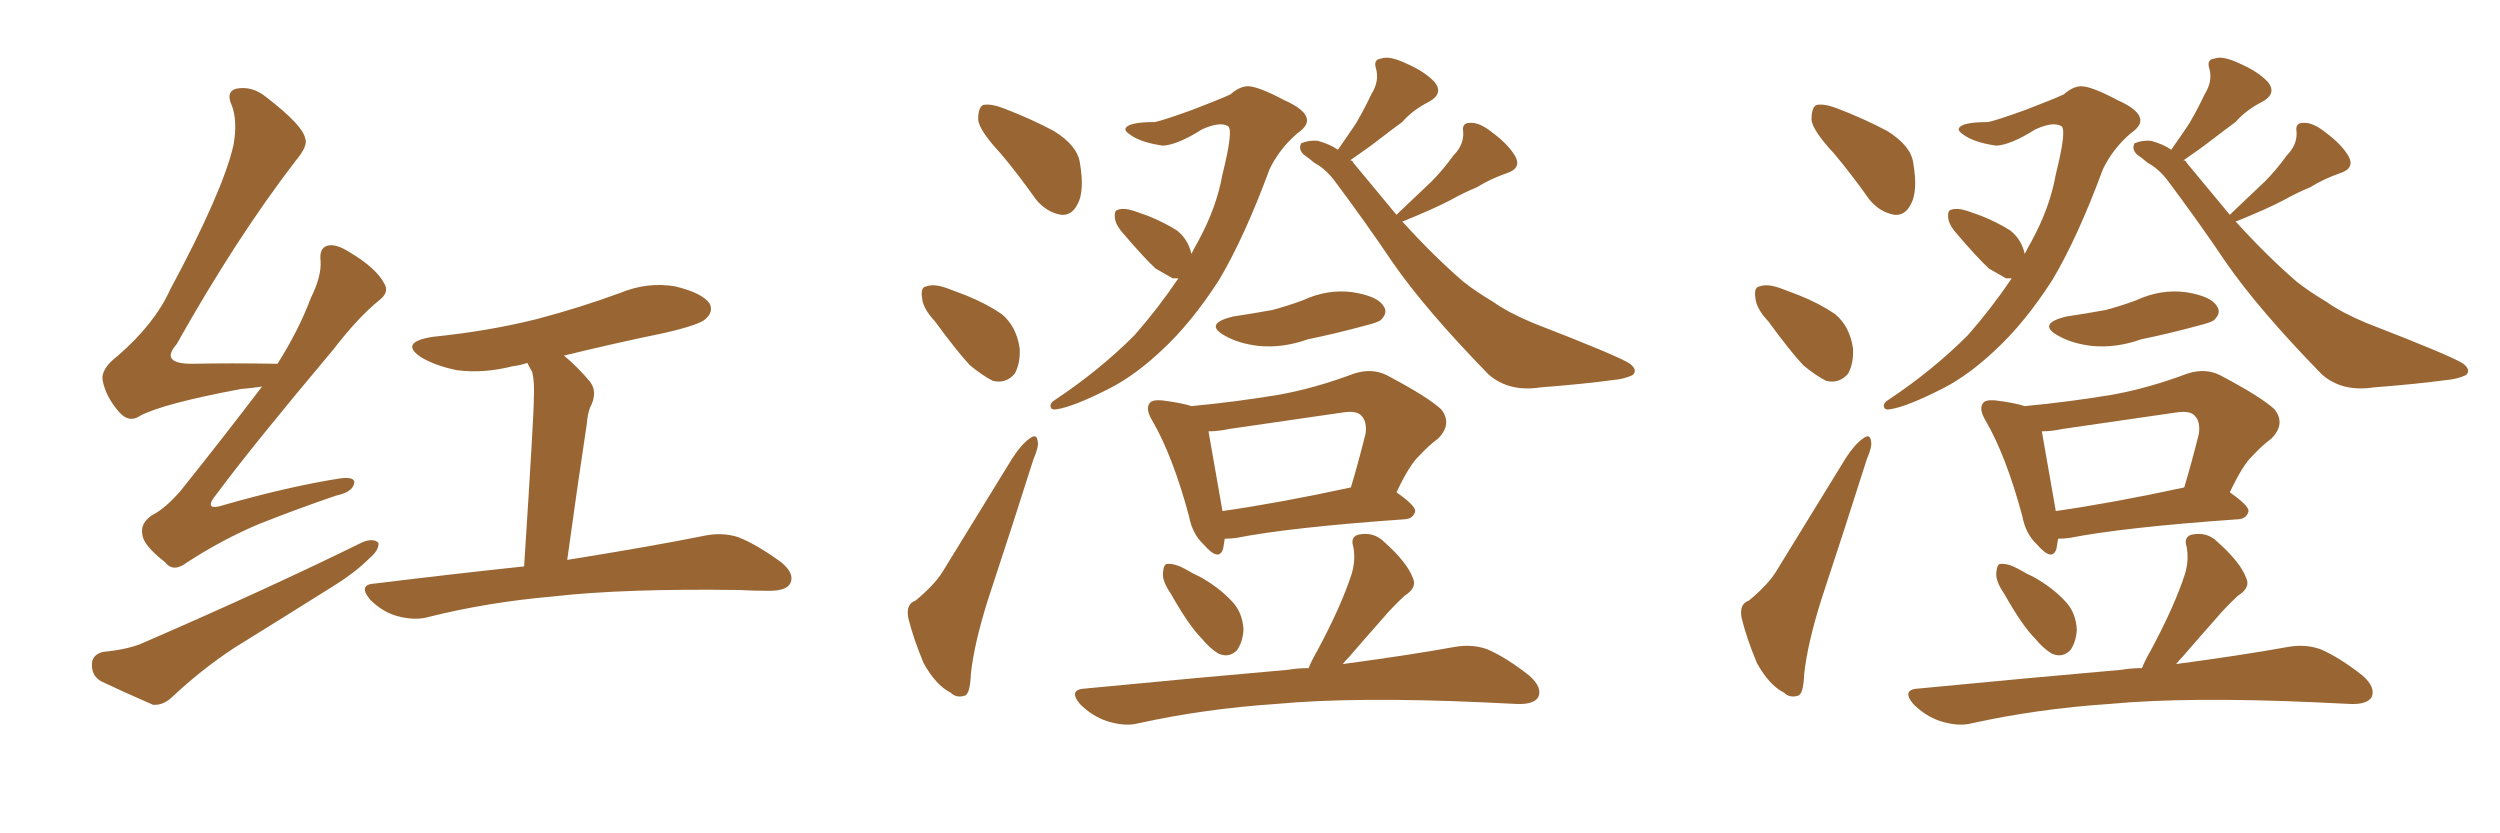 <svg xmlns="http://www.w3.org/2000/svg" xmlns:xlink="http://www.w3.org/1999/xlink" width="450" height="150"><path fill="#996633" padding="10" d="M47.17 69.58L47.17 69.58Q45.26 69.87 43.36 70.02L43.36 70.02Q29.30 72.66 25.20 74.85L25.20 74.85Q23.29 76.17 21.53 74.27L21.53 74.27Q19.04 71.48 18.46 68.41L18.46 68.41Q18.16 66.36 21.24 64.01L21.24 64.01Q27.83 58.30 30.62 52.15L30.62 52.15Q40.14 34.42 42.04 26.07L42.04 26.07Q42.77 21.83 41.75 19.04L41.75 19.04Q40.58 16.55 42.48 15.97L42.48 15.97Q45.41 15.38 48.05 17.58L48.05 17.58Q54.49 22.56 54.93 24.90L54.93 24.90Q55.52 26.22 53.17 29.00L53.17 29.00Q42.48 42.92 31.79 61.96L31.79 61.96Q28.71 65.48 34.57 65.48L34.57 65.48Q41.46 65.33 49.95 65.48L49.95 65.48Q53.76 59.47 55.96 53.61L55.96 53.61Q57.86 49.80 57.71 47.02L57.71 47.02Q57.42 44.68 58.89 44.24L58.89 44.24Q60.35 43.80 62.70 45.26L62.70 45.26Q67.68 48.19 69.14 50.98L69.14 50.98Q70.17 52.59 68.26 54.05L68.26 54.05Q64.45 57.13 60.06 62.84L60.06 62.84Q45.41 80.27 39.11 88.77L39.11 88.77Q36.18 92.29 40.58 90.82L40.58 90.82Q51.86 87.60 61.08 86.13L61.08 86.13Q64.16 85.69 63.72 87.16L63.72 87.16Q63.28 88.62 60.50 89.21L60.50 89.21Q53.61 91.55 46.58 94.34L46.58 94.34Q39.99 97.12 33.69 101.22L33.69 101.22Q31.20 103.13 29.74 101.22L29.74 101.22Q25.78 98.14 25.63 96.24L25.63 96.24Q25.20 94.19 27.39 92.72L27.39 92.72Q29.74 91.55 32.52 88.33L32.52 88.33Q40.14 78.81 47.17 69.58ZM101.51 64.01L101.51 64.01Q103.86 65.92 106.20 68.70L106.20 68.70Q107.67 70.61 106.20 73.39L106.20 73.39Q105.76 74.56 105.62 76.32L105.62 76.32Q104.00 87.01 102.10 100.78L102.10 100.78Q117.63 98.29 127.00 96.39L127.00 96.39Q130.08 95.80 132.86 96.68L132.86 96.68Q136.23 98.00 140.63 101.22L140.63 101.22Q143.12 103.27 142.24 105.03L142.24 105.03Q141.50 106.35 138.43 106.35L138.43 106.35Q135.79 106.35 133.01 106.20L133.01 106.20Q112.21 105.91 99.46 107.37L99.46 107.37Q87.74 108.40 77.20 111.04L77.20 111.04Q74.71 111.77 71.48 110.89L71.48 110.89Q68.85 110.16 66.65 107.96L66.65 107.96Q64.31 105.18 67.53 105.03L67.53 105.03Q81.88 103.27 94.34 101.95L94.34 101.95Q96.09 74.85 96.09 71.78L96.09 71.78Q96.24 68.85 95.80 66.94L95.80 66.94Q95.36 66.21 94.92 65.33L94.92 65.33Q93.60 65.77 92.29 65.92L92.29 65.92Q87.16 67.24 82.32 66.65L82.32 66.65Q78.66 65.92 76.03 64.45L76.03 64.45Q71.63 61.67 77.78 60.64L77.78 60.64Q87.89 59.62 96.68 57.42L96.68 57.42Q104.44 55.37 111.62 52.73L111.62 52.73Q116.60 50.68 121.58 51.56L121.58 51.56Q126.42 52.73 127.73 54.64L127.73 54.64Q128.47 56.10 127.00 57.42L127.00 57.42Q125.98 58.45 119.68 59.91L119.68 59.91Q110.45 61.82 101.51 64.01ZM18.60 117.33L18.60 117.33L18.60 117.33Q23.29 116.89 26.07 115.58L26.07 115.58Q48.05 106.05 65.33 97.56L65.33 97.56Q67.24 96.83 68.12 97.71L68.12 97.71Q68.26 99.02 66.50 100.49L66.50 100.49Q64.01 102.98 60.50 105.18L60.50 105.18Q51.42 110.89 42.19 116.60L42.19 116.60Q36.18 120.56 30.91 125.54L30.91 125.54Q29.30 127.00 27.54 126.86L27.54 126.86Q22.12 124.51 18.16 122.61L18.16 122.61Q16.41 121.58 16.55 119.38L16.55 119.38Q16.70 117.77 18.60 117.33ZM180.18 27.69L180.18 27.69Q176.22 23.44 176.07 21.53L176.07 21.53Q176.07 19.34 176.95 18.90L176.95 18.90Q178.27 18.60 180.62 19.48L180.62 19.48Q185.60 21.39 189.70 23.58L189.70 23.58Q193.95 26.22 194.38 29.30L194.38 29.30Q195.26 34.42 193.95 36.77L193.95 36.77Q192.92 38.82 191.02 38.67L191.02 38.67Q188.38 38.23 186.47 35.89L186.47 35.89Q183.25 31.35 180.18 27.69ZM168.31 57.86L168.31 57.86Q166.11 55.52 165.97 53.61L165.97 53.61Q165.67 51.71 166.70 51.56L166.70 51.56Q168.16 50.98 170.80 52.00L170.80 52.00Q172.41 52.59 173.88 53.17L173.88 53.17Q177.54 54.64 180.32 56.54L180.32 56.54Q182.96 58.74 183.54 62.70L183.54 62.70Q183.69 65.33 182.67 67.24L182.67 67.24Q181.05 69.14 178.71 68.55L178.71 68.55Q176.95 67.68 174.61 65.77L174.61 65.77Q172.27 63.28 168.31 57.86ZM164.79 108.11L164.79 108.11Q168.16 105.32 169.63 102.98L169.63 102.98Q175.49 93.46 182.23 82.47L182.23 82.47Q183.84 79.98 185.30 78.96L185.30 78.96Q186.62 77.93 186.77 79.39L186.77 79.39Q187.06 80.27 186.04 82.62L186.04 82.62Q182.23 94.63 177.83 107.96L177.83 107.96Q175.34 115.87 174.76 121.29L174.76 121.29Q174.61 125.10 173.58 125.24L173.58 125.24Q172.12 125.68 171.09 124.66L171.09 124.66Q168.46 123.34 166.26 119.38L166.26 119.38Q164.36 114.84 163.48 111.18L163.48 111.18Q163.04 108.69 164.79 108.11ZM214.45 45.70L214.45 45.70Q215.04 44.53 215.63 43.51L215.63 43.51Q218.99 37.35 220.02 31.49L220.02 31.49Q222.07 23.29 221.04 22.71L221.04 22.71Q219.58 21.83 216.36 23.29L216.36 23.29Q211.96 26.07 209.33 26.22L209.33 26.22Q205.22 25.63 203.32 24.17L203.32 24.17Q202.44 23.58 202.59 23.14L202.59 23.14Q203.03 21.97 207.86 21.97L207.86 21.97Q209.33 21.68 214.60 19.78L214.60 19.78Q219.58 17.87 221.48 16.99L221.48 16.99Q222.95 15.67 224.41 15.53L224.41 15.53Q226.17 15.38 231.15 18.02L231.15 18.02Q235.11 19.78 235.25 21.53L235.25 21.53Q235.40 22.71 233.50 24.02L233.50 24.02Q230.27 26.81 228.52 30.47L228.52 30.47Q223.97 42.77 219.43 50.39L219.43 50.39Q214.45 58.15 209.03 63.13L209.03 63.13Q204.35 67.53 199.80 69.87L199.80 69.87Q193.21 73.24 190.14 73.68L190.14 73.68Q189.26 73.83 189.11 73.24L189.11 73.24Q188.96 72.51 189.99 71.92L189.99 71.92Q197.90 66.65 204.20 60.35L204.20 60.35Q208.45 55.52 212.11 50.10L212.11 50.10Q211.52 50.10 211.08 50.10L211.08 50.10Q209.77 49.37 208.01 48.34L208.01 48.34Q205.96 46.44 202.44 42.33L202.44 42.33Q200.83 40.58 200.68 39.26L200.68 39.26Q200.54 37.94 201.12 37.79L201.12 37.79Q202.15 37.35 204.05 37.94L204.05 37.94Q205.22 38.38 206.54 38.82L206.54 38.82Q209.47 39.99 211.82 41.46L211.82 41.46Q213.87 43.07 214.45 45.70ZM251.37 38.67L251.37 38.67Q251.66 38.38 251.81 38.23L251.81 38.23Q254.88 35.30 257.67 32.67L257.67 32.67Q259.72 30.62 261.62 27.98L261.62 27.98Q263.53 26.07 263.38 23.73L263.38 23.73Q263.09 22.12 264.55 22.12L264.55 22.12Q266.31 21.97 268.65 23.88L268.65 23.88Q271.44 25.93 272.75 28.13L272.75 28.13Q273.93 30.32 271.14 31.20L271.14 31.20Q268.21 32.23 265.87 33.69L265.87 33.69Q263.38 34.72 261.04 36.04L261.04 36.04Q257.96 37.65 252.54 39.84L252.54 39.84Q252.54 39.84 252.39 39.84L252.39 39.84Q258.11 46.14 263.38 50.68L263.38 50.68Q265.58 52.44 268.80 54.35L268.80 54.35Q271.44 56.25 275.98 58.15L275.98 58.15Q291.50 64.16 293.41 65.48L293.41 65.48Q294.87 66.65 293.85 67.53L293.85 67.53Q292.24 68.26 290.33 68.41L290.33 68.41Q284.91 69.14 277.29 69.73L277.29 69.73Q271.58 70.61 267.92 67.38L267.92 67.38Q256.49 55.66 250.63 47.17L250.63 47.17Q245.80 39.99 240.09 32.37L240.09 32.37Q238.48 30.32 236.57 29.30L236.57 29.30Q235.55 28.42 234.67 27.83L234.67 27.83Q233.64 26.81 234.23 25.78L234.23 25.78Q235.69 25.20 237.16 25.34L237.16 25.34Q239.36 25.93 240.82 26.95L240.82 26.95Q242.58 24.46 244.04 22.27L244.04 22.27Q245.51 19.78 246.83 16.99L246.83 16.99Q248.29 14.65 247.71 12.45L247.71 12.45Q247.12 10.69 248.58 10.55L248.58 10.55Q250.05 9.96 253.13 11.43L253.13 11.43Q256.49 12.89 258.25 14.79L258.25 14.79Q259.86 16.85 257.23 18.31L257.23 18.31Q254.30 19.78 252.39 21.97L252.39 21.97Q250.20 23.58 248.29 25.05L248.29 25.05Q246.24 26.66 243.02 28.86L243.02 28.86Q243.46 28.86 243.60 29.30L243.60 29.30Q247.71 34.28 251.37 38.67ZM221.92 56.98L221.92 56.98Q225.73 56.40 228.96 55.81L228.96 55.81Q231.74 55.08 234.52 54.05L234.52 54.05Q238.92 52.00 243.46 52.59L243.46 52.59Q248.00 53.32 249.02 55.08L249.02 55.08Q249.90 56.25 248.58 57.57L248.58 57.57Q248.14 58.01 245.80 58.59L245.80 58.59Q240.38 60.06 235.40 61.08L235.40 61.08Q230.86 62.70 226.46 62.26L226.46 62.26Q222.95 61.82 220.61 60.50L220.61 60.50Q216.50 58.30 221.92 56.98ZM220.46 96.97L220.46 96.97Q220.31 97.85 220.17 98.73L220.17 98.73Q219.43 101.22 216.65 98.00L216.65 98.00Q214.60 96.09 214.01 92.87L214.01 92.87Q211.08 82.03 207.42 75.73L207.42 75.73Q206.10 73.54 206.98 72.51L206.98 72.51Q207.42 71.92 209.18 72.07L209.18 72.07Q212.70 72.51 214.45 73.10L214.45 73.10Q222.36 72.36 230.27 71.04L230.27 71.04Q236.72 69.87 243.75 67.24L243.75 67.24Q246.97 66.21 249.61 67.53L249.61 67.53Q257.08 71.48 259.42 73.68L259.42 73.68Q261.47 76.32 258.84 78.96L258.84 78.96Q257.23 80.13 255.47 82.03L255.47 82.03Q253.71 83.64 251.37 88.62L251.37 88.62Q254.74 90.97 254.74 91.99L254.74 91.99Q254.44 93.31 252.98 93.46L252.98 93.46Q232.18 94.92 222.51 96.83L222.51 96.83Q221.34 96.97 220.46 96.97ZM220.02 91.99L220.02 91.99Q230.27 90.53 243.16 87.74L243.16 87.74Q244.48 83.35 245.80 78.08L245.80 78.08Q246.09 75.88 245.07 74.85L245.07 74.85Q244.19 73.83 241.55 74.27L241.55 74.27Q231.59 75.73 221.34 77.20L221.34 77.20Q219.29 77.64 217.53 77.64L217.53 77.64Q218.12 81.15 220.02 91.85L220.02 91.85Q220.02 91.85 220.02 91.99ZM210.79 106.93L210.79 106.93Q209.18 104.59 209.33 103.13L209.33 103.13Q209.47 101.51 210.06 101.51L210.06 101.51Q211.38 101.37 213.28 102.39L213.28 102.39Q214.75 103.27 216.06 103.86L216.06 103.86Q219.43 105.76 221.63 108.11L221.63 108.11Q223.68 110.16 223.83 113.38L223.83 113.38Q223.68 115.58 222.66 117.04L222.66 117.04Q221.19 118.51 219.29 117.63L219.29 117.63Q217.82 116.75 216.36 114.99L216.36 114.99Q214.01 112.65 210.79 106.93ZM235.55 120.26L235.55 120.26L235.55 120.26Q236.13 118.80 237.16 117.04L237.16 117.04Q241.41 109.13 243.31 103.27L243.31 103.27Q244.04 100.78 243.60 98.44L243.60 98.44Q243.02 96.68 244.48 96.24L244.48 96.24Q247.27 95.65 249.17 97.56L249.17 97.56Q253.27 101.22 254.30 104.00L254.30 104.00Q255.18 105.76 252.83 107.23L252.83 107.23Q250.49 109.42 249.02 111.18L249.02 111.18Q245.65 114.99 242.87 118.21L242.87 118.21Q242.14 118.95 241.70 119.53L241.70 119.53Q253.71 117.92 261.77 116.46L261.77 116.46Q264.99 115.87 267.77 116.89L267.77 116.89Q271.14 118.36 275.24 121.58L275.24 121.58Q277.73 123.78 276.86 125.54L276.86 125.54Q275.98 126.86 272.90 126.71L272.90 126.71Q270.12 126.56 266.89 126.42L266.89 126.42Q243.90 125.39 229.69 126.71L229.69 126.71Q216.65 127.59 204.79 130.22L204.79 130.22Q202.44 130.81 199.22 129.79L199.22 129.79Q196.58 128.91 194.38 126.71L194.38 126.71Q192.19 124.07 195.41 123.93L195.41 123.93Q215.19 122.02 231.88 120.56L231.88 120.56Q233.64 120.26 235.55 120.26ZM330.18 27.69L330.18 27.69Q326.22 23.44 326.07 21.53L326.07 21.53Q326.07 19.34 326.95 18.90L326.95 18.90Q328.27 18.60 330.62 19.48L330.62 19.48Q335.60 21.39 339.70 23.58L339.70 23.58Q343.95 26.22 344.38 29.30L344.38 29.30Q345.26 34.42 343.95 36.77L343.95 36.77Q342.92 38.82 341.02 38.67L341.02 38.67Q338.38 38.23 336.47 35.89L336.47 35.89Q333.25 31.35 330.18 27.69ZM318.31 57.86L318.31 57.86Q316.11 55.52 315.97 53.61L315.97 53.61Q315.67 51.71 316.70 51.56L316.70 51.56Q318.16 50.98 320.80 52.00L320.80 52.00Q322.41 52.59 323.88 53.17L323.88 53.17Q327.54 54.64 330.32 56.54L330.32 56.54Q332.96 58.74 333.54 62.70L333.54 62.70Q333.69 65.33 332.67 67.24L332.67 67.24Q331.05 69.14 328.71 68.55L328.71 68.55Q326.95 67.68 324.61 65.77L324.61 65.77Q322.27 63.28 318.31 57.86ZM314.79 108.11L314.79 108.11Q318.16 105.32 319.63 102.98L319.63 102.98Q325.49 93.46 332.23 82.47L332.23 82.47Q333.84 79.98 335.30 78.96L335.30 78.96Q336.62 77.93 336.77 79.39L336.77 79.39Q337.06 80.27 336.04 82.62L336.04 82.62Q332.23 94.63 327.83 107.96L327.83 107.96Q325.34 115.87 324.76 121.29L324.76 121.29Q324.61 125.10 323.58 125.24L323.58 125.24Q322.12 125.68 321.09 124.66L321.09 124.66Q318.46 123.34 316.26 119.38L316.26 119.38Q314.36 114.84 313.48 111.18L313.48 111.18Q313.04 108.69 314.79 108.11ZM364.45 45.70L364.45 45.70Q365.04 44.53 365.63 43.51L365.63 43.51Q368.99 37.35 370.02 31.49L370.02 31.49Q372.07 23.29 371.04 22.71L371.04 22.71Q369.58 21.83 366.36 23.29L366.36 23.29Q361.96 26.07 359.33 26.22L359.33 26.22Q355.22 25.63 353.32 24.17L353.32 24.17Q352.44 23.58 352.59 23.14L352.59 23.14Q353.03 21.97 357.86 21.97L357.86 21.97Q359.33 21.68 364.60 19.78L364.60 19.78Q369.58 17.87 371.48 16.99L371.48 16.99Q372.95 15.67 374.41 15.53L374.41 15.53Q376.17 15.38 381.15 18.02L381.15 18.02Q385.11 19.78 385.25 21.53L385.25 21.53Q385.40 22.71 383.50 24.02L383.50 24.02Q380.27 26.81 378.52 30.47L378.52 30.47Q373.97 42.77 369.43 50.39L369.43 50.39Q364.45 58.15 359.03 63.13L359.03 63.13Q354.35 67.53 349.80 69.87L349.80 69.87Q343.21 73.24 340.14 73.68L340.14 73.68Q339.26 73.83 339.11 73.24L339.11 73.24Q338.96 72.51 339.99 71.92L339.99 71.92Q347.90 66.65 354.20 60.35L354.20 60.35Q358.45 55.52 362.11 50.10L362.11 50.10Q361.52 50.10 361.08 50.10L361.08 50.10Q359.77 49.37 358.01 48.34L358.01 48.34Q355.96 46.44 352.44 42.33L352.44 42.33Q350.83 40.58 350.68 39.26L350.68 39.26Q350.54 37.94 351.12 37.79L351.12 37.79Q352.15 37.35 354.05 37.94L354.05 37.94Q355.22 38.38 356.54 38.82L356.54 38.82Q359.47 39.99 361.82 41.46L361.82 41.46Q363.87 43.07 364.45 45.70ZM401.37 38.67L401.37 38.67Q401.66 38.38 401.81 38.23L401.81 38.23Q404.88 35.30 407.67 32.67L407.67 32.67Q409.72 30.62 411.62 27.98L411.62 27.98Q413.53 26.07 413.38 23.73L413.38 23.73Q413.09 22.12 414.55 22.12L414.55 22.12Q416.31 21.97 418.65 23.88L418.65 23.88Q421.44 25.93 422.75 28.13L422.75 28.13Q423.93 30.32 421.14 31.20L421.14 31.20Q418.21 32.23 415.87 33.69L415.87 33.69Q413.38 34.72 411.04 36.04L411.04 36.04Q407.96 37.65 402.54 39.84L402.54 39.84Q402.54 39.84 402.39 39.84L402.39 39.84Q408.11 46.14 413.38 50.68L413.38 50.68Q415.58 52.44 418.80 54.35L418.80 54.35Q421.44 56.25 425.98 58.15L425.98 58.15Q441.50 64.16 443.41 65.48L443.41 65.48Q444.87 66.65 443.85 67.53L443.85 67.53Q442.24 68.26 440.33 68.41L440.33 68.41Q434.91 69.14 427.29 69.73L427.29 69.73Q421.58 70.61 417.92 67.38L417.92 67.38Q406.49 55.66 400.63 47.17L400.63 47.17Q395.80 39.99 390.09 32.37L390.09 32.37Q388.48 30.32 386.57 29.30L386.57 29.30Q385.55 28.42 384.67 27.83L384.67 27.83Q383.64 26.81 384.23 25.78L384.23 25.78Q385.69 25.20 387.16 25.34L387.16 25.34Q389.36 25.93 390.82 26.95L390.82 26.95Q392.58 24.46 394.04 22.27L394.04 22.27Q395.51 19.78 396.83 16.99L396.83 16.99Q398.29 14.65 397.71 12.45L397.71 12.45Q397.12 10.69 398.58 10.55L398.58 10.55Q400.05 9.96 403.13 11.43L403.13 11.43Q406.49 12.89 408.25 14.79L408.25 14.79Q409.86 16.85 407.23 18.31L407.23 18.31Q404.30 19.78 402.39 21.97L402.39 21.97Q400.20 23.58 398.29 25.05L398.29 25.05Q396.24 26.66 393.02 28.86L393.02 28.86Q393.46 28.86 393.60 29.30L393.60 29.30Q397.71 34.28 401.37 38.67ZM371.92 56.98L371.92 56.98Q375.73 56.40 378.96 55.81L378.96 55.81Q381.74 55.08 384.52 54.05L384.52 54.05Q388.92 52.00 393.46 52.59L393.46 52.59Q398.00 53.32 399.02 55.08L399.02 55.08Q399.90 56.25 398.58 57.57L398.58 57.57Q398.14 58.01 395.80 58.59L395.80 58.59Q390.38 60.06 385.40 61.08L385.40 61.08Q380.86 62.70 376.46 62.26L376.46 62.26Q372.95 61.82 370.61 60.50L370.61 60.50Q366.50 58.30 371.92 56.98ZM370.46 96.97L370.46 96.97Q370.31 97.85 370.17 98.73L370.17 98.73Q369.43 101.22 366.65 98.00L366.65 98.00Q364.60 96.09 364.01 92.87L364.01 92.87Q361.08 82.03 357.42 75.73L357.42 75.73Q356.10 73.54 356.98 72.51L356.98 72.51Q357.42 71.92 359.18 72.07L359.18 72.07Q362.70 72.51 364.45 73.10L364.45 73.10Q372.36 72.36 380.27 71.04L380.27 71.04Q386.72 69.87 393.75 67.24L393.75 67.24Q396.97 66.21 399.61 67.53L399.61 67.53Q407.08 71.48 409.42 73.68L409.42 73.68Q411.47 76.32 408.84 78.96L408.84 78.96Q407.23 80.13 405.47 82.03L405.47 82.03Q403.71 83.64 401.37 88.62L401.37 88.62Q404.74 90.97 404.74 91.99L404.74 91.99Q404.44 93.31 402.98 93.46L402.98 93.46Q382.18 94.92 372.51 96.83L372.51 96.83Q371.34 96.97 370.46 96.97ZM370.02 91.99L370.02 91.99Q380.27 90.53 393.16 87.74L393.16 87.74Q394.48 83.35 395.80 78.08L395.80 78.08Q396.09 75.88 395.07 74.85L395.07 74.85Q394.19 73.83 391.55 74.27L391.55 74.27Q381.59 75.73 371.34 77.20L371.34 77.20Q369.29 77.64 367.53 77.64L367.53 77.64Q368.12 81.15 370.02 91.85L370.02 91.85Q370.02 91.85 370.02 91.99ZM360.79 106.93L360.79 106.93Q359.18 104.59 359.33 103.13L359.33 103.13Q359.47 101.51 360.06 101.51L360.06 101.51Q361.38 101.37 363.28 102.39L363.28 102.39Q364.75 103.27 366.06 103.86L366.06 103.86Q369.43 105.76 371.63 108.11L371.63 108.11Q373.68 110.16 373.83 113.38L373.83 113.38Q373.68 115.58 372.66 117.04L372.66 117.04Q371.19 118.51 369.29 117.63L369.29 117.63Q367.82 116.75 366.36 114.99L366.36 114.99Q364.01 112.65 360.79 106.93ZM385.55 120.26L385.55 120.26L385.55 120.26Q386.13 118.80 387.16 117.04L387.16 117.04Q391.41 109.13 393.31 103.27L393.31 103.27Q394.04 100.78 393.60 98.44L393.60 98.44Q393.02 96.68 394.48 96.24L394.48 96.24Q397.27 95.65 399.17 97.56L399.17 97.56Q403.27 101.22 404.30 104.00L404.30 104.00Q405.18 105.76 402.83 107.23L402.83 107.23Q400.49 109.42 399.02 111.18L399.02 111.18Q395.65 114.99 392.87 118.21L392.87 118.21Q392.14 118.95 391.70 119.53L391.70 119.53Q403.71 117.92 411.77 116.46L411.77 116.46Q414.99 115.87 417.77 116.89L417.77 116.89Q421.14 118.36 425.24 121.58L425.24 121.58Q427.73 123.78 426.86 125.54L426.86 125.54Q425.98 126.86 422.90 126.71L422.90 126.71Q420.12 126.56 416.89 126.42L416.89 126.42Q393.90 125.39 379.69 126.71L379.69 126.71Q366.65 127.59 354.79 130.22L354.79 130.22Q352.44 130.81 349.22 129.79L349.22 129.79Q346.58 128.91 344.38 126.71L344.38 126.71Q342.19 124.07 345.41 123.93L345.41 123.93Q365.19 122.02 381.88 120.56L381.88 120.56Q383.64 120.26 385.55 120.26Z"/></svg>